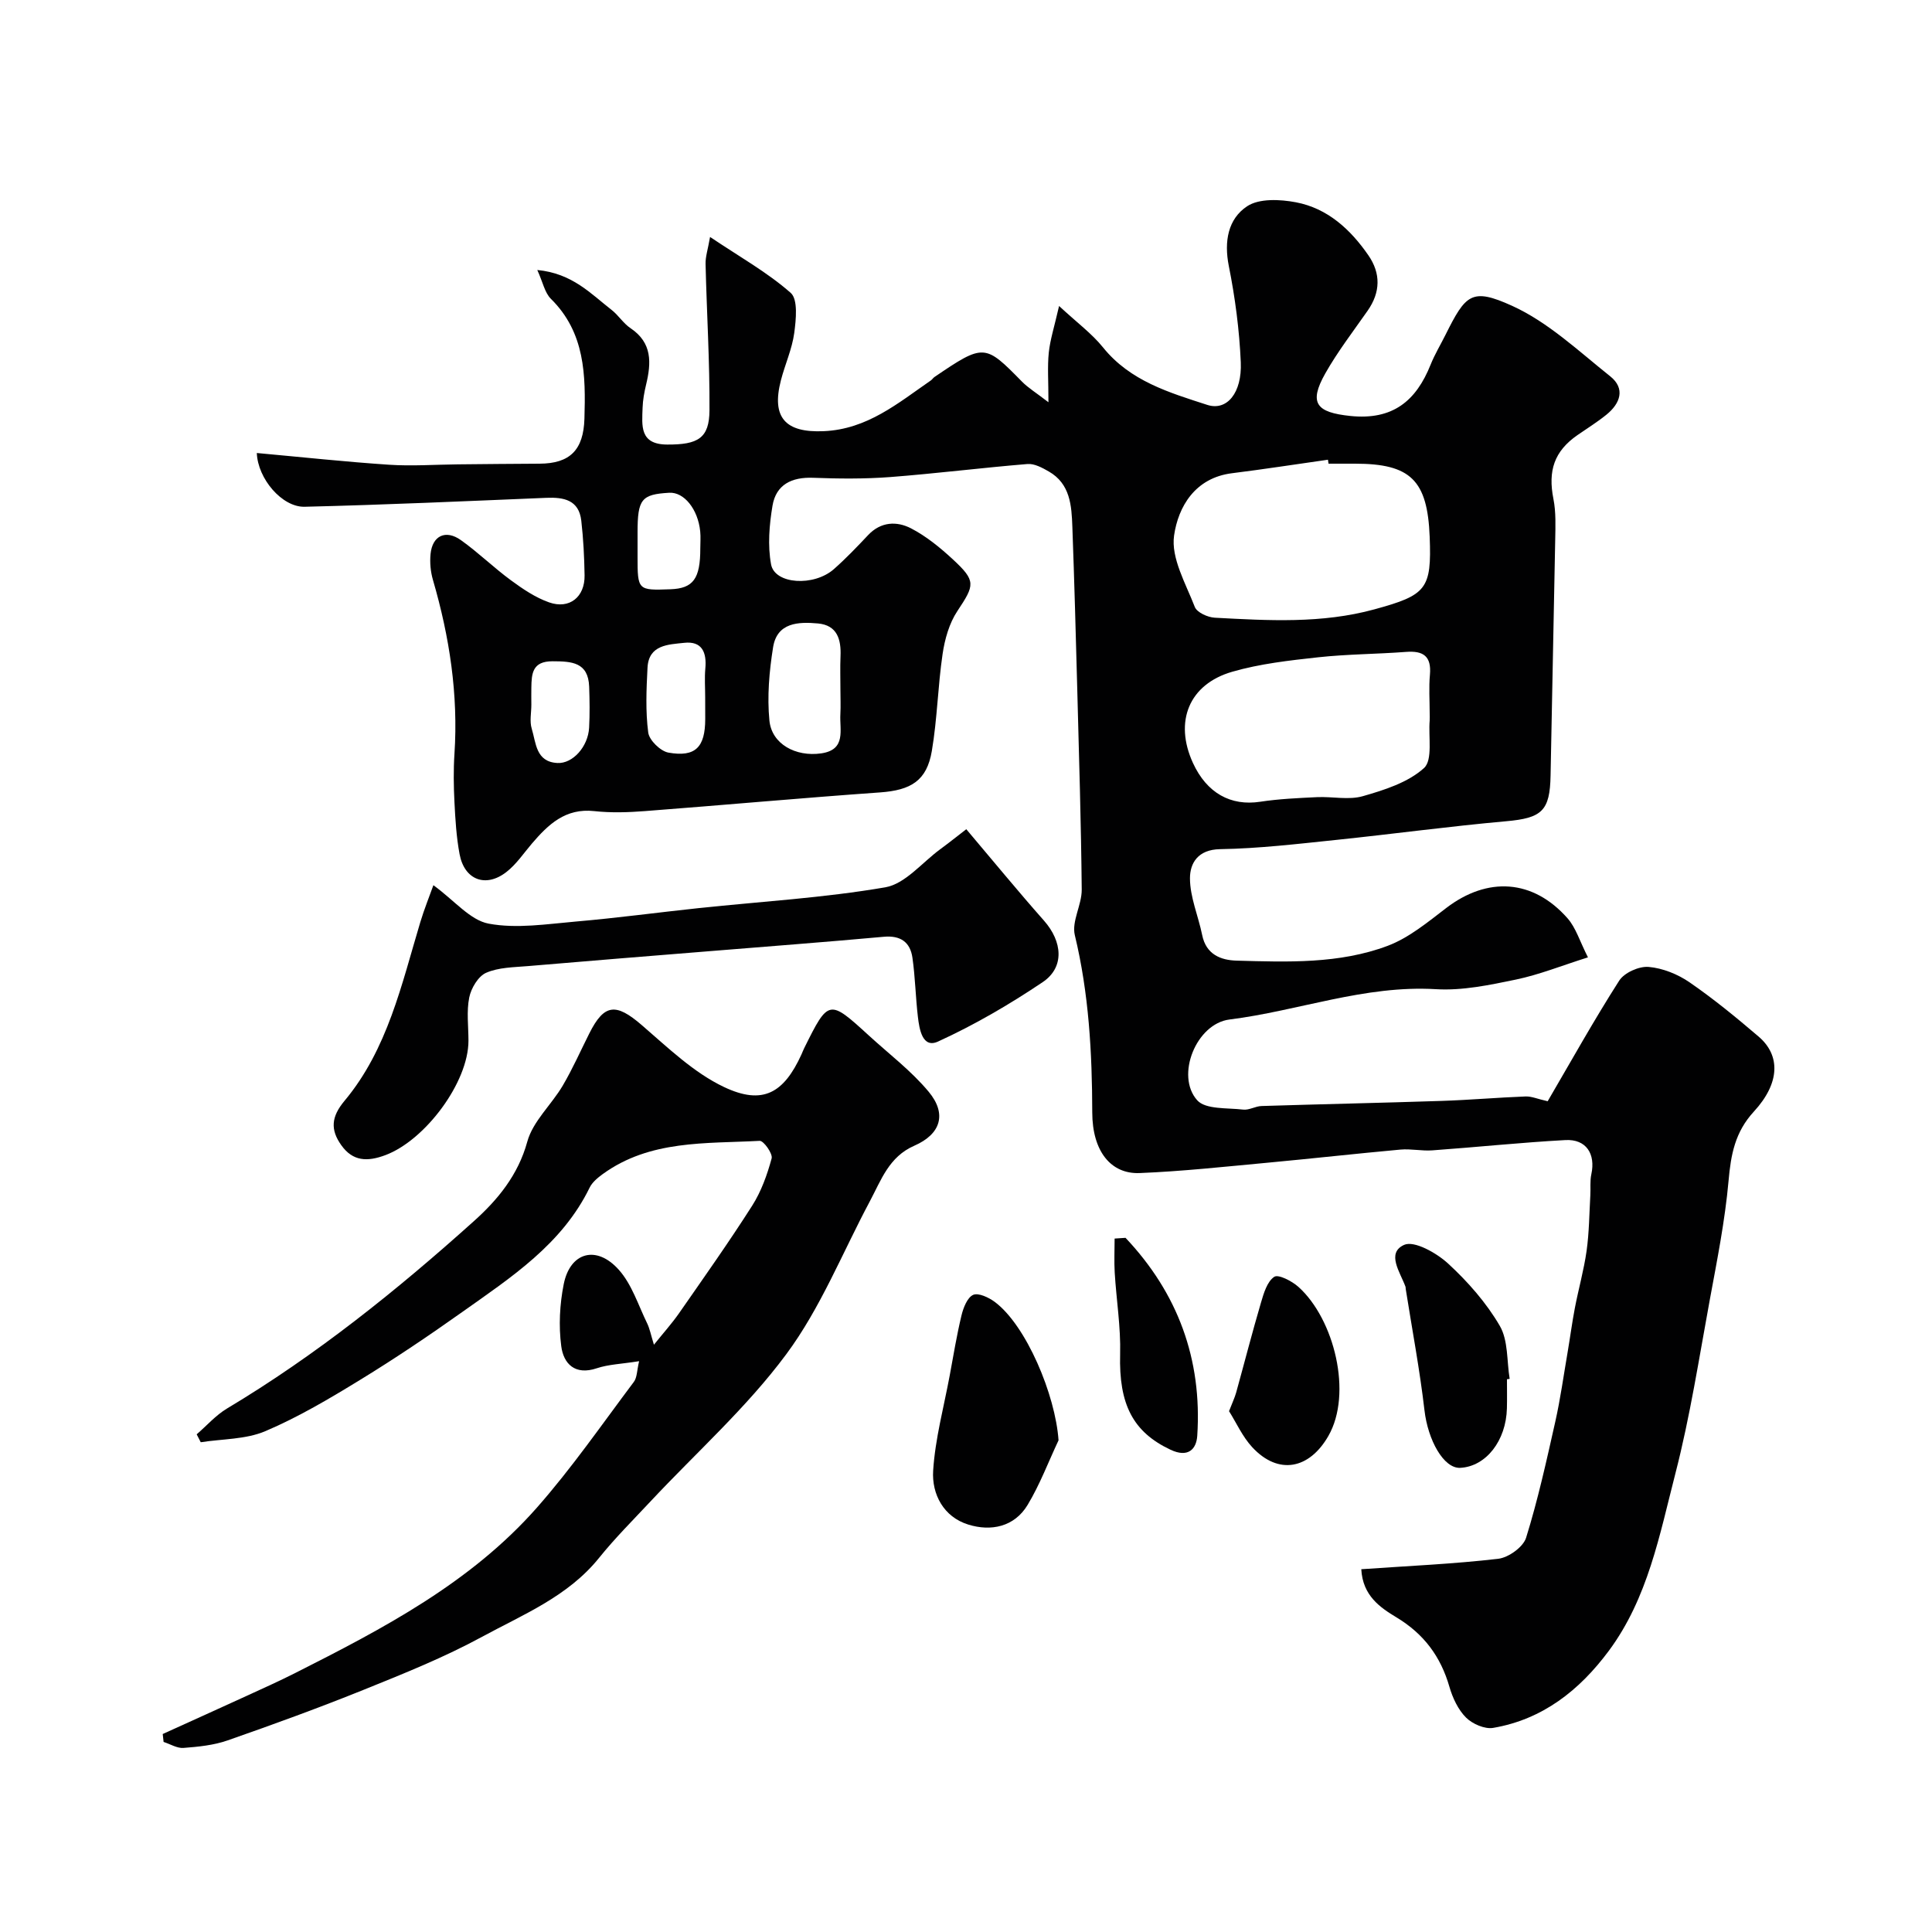 <svg enable-background="new 0 0 400 400" viewBox="0 0 400 400" xmlns="http://www.w3.org/2000/svg"><g fill="#010102"><path d="m53.17 93.79c9.42.86 18.4 1.83 27.4 2.43 4.7.31 9.44-.03 14.17-.08 5.66-.05 11.32-.12 16.98-.14 6.28-.03 9.09-2.83 9.28-9.33.27-8.98.15-17.8-6.94-24.8-1.28-1.26-1.66-3.43-2.82-5.97 7.26.69 11.08 4.92 15.37 8.25 1.44 1.12 2.45 2.81 3.95 3.81 4.5 3.02 4.29 7.16 3.21 11.66-.38 1.58-.68 3.21-.73 4.82-.12 3.68-.66 7.58 5.1 7.6 6.36.03 8.72-1.29 8.75-7.11.06-10.09-.57-20.18-.81-30.27-.04-1.52.49-3.05.93-5.6 6.16 4.14 11.89 7.34 16.7 11.58 1.53 1.35 1.1 5.53.73 8.3-.45 3.33-1.91 6.5-2.76 9.79-2.01 7.76.96 10.89 8.86 10.54 9.01-.39 15.37-5.8 22.19-10.51.27-.19.45-.5.72-.69 10.28-6.99 10.47-6.87 18.14.94 1.27 1.29 2.87 2.26 5.48 4.27 0-4.43-.23-7.38.07-10.28.28-2.67 1.13-5.28 2.13-9.65 3.7 3.44 6.79 5.71 9.11 8.59 5.62 6.97 13.71 9.34 21.58 11.89 4.07 1.31 7.2-2.5 6.93-8.82-.29-6.68-1.17-13.39-2.48-19.95-1.01-5.09-.16-9.74 3.8-12.36 2.49-1.65 6.82-1.44 10.09-.82 6.55 1.24 11.3 5.61 15.01 10.98 2.59 3.75 2.51 7.65-.15 11.46-2.99 4.28-6.2 8.45-8.76 12.97-3.52 6.22-1.83 8.1 5.16 8.83 8.77.91 13.62-3.08 16.64-10.64.85-2.12 2.05-4.1 3.07-6.15 4.19-8.38 5.4-9.82 13.78-6.02 7.46 3.38 13.79 9.39 20.33 14.6 3.18 2.54 2.09 5.62-.79 7.95-1.89 1.53-3.98 2.83-5.99 4.22-4.81 3.34-6.14 7.36-4.98 13.22.54 2.73.42 5.62.37 8.43-.29 16.27-.67 32.53-.96 48.8-.13 7.39-1.81 8.84-9.2 9.5-11.74 1.05-23.42 2.64-35.14 3.86-8.02.83-16.05 1.79-24.09 1.92-4.61.08-6.23 2.93-6.23 6.02 0 3.92 1.73 7.82 2.53 11.77.81 4.01 3.84 5.2 7.14 5.29 10.54.29 21.24.7 31.27-3.07 4.4-1.66 8.3-4.91 12.12-7.83 8.55-6.54 17.96-5.98 25.11 2.13 1.73 1.96 2.53 4.75 4.23 8.09-5.43 1.71-10.08 3.59-14.92 4.6-5.44 1.13-11.09 2.32-16.55 1.99-14.75-.88-28.46 4.49-42.75 6.28-6.88.86-11.22 11.62-6.69 16.71 1.73 1.95 6.24 1.55 9.52 1.94 1.22.15 2.53-.7 3.81-.74 12.43-.39 24.87-.65 37.3-1.06 5.79-.19 11.57-.7 17.37-.92 1.22-.05 2.47.52 4.57.99 4.83-8.26 9.57-16.78 14.81-24.97 1.06-1.65 4.1-3.01 6.09-2.84 2.92.25 6.04 1.51 8.49 3.2 4.98 3.43 9.68 7.29 14.28 11.22 4.56 3.9 4.45 9.63-.98 15.53-3.91 4.25-4.76 8.9-5.24 14.33-.74 8.27-2.38 16.47-3.89 24.66-2.21 12-4.07 24.11-7.11 35.91-3.27 12.68-5.69 25.84-13.81 36.77-6.08 8.17-13.68 14.17-23.92 15.93-1.75.3-4.31-.82-5.63-2.14-1.64-1.64-2.77-4.07-3.43-6.35-1.81-6.29-5.29-10.97-10.98-14.4-3.34-2.02-6.98-4.46-7.27-9.96 9.69-.68 19.06-1.08 28.35-2.16 2.13-.25 5.17-2.43 5.77-4.35 2.45-7.87 4.23-15.96 6.04-24.01 1.07-4.76 1.73-9.61 2.56-14.42.52-3.05.92-6.12 1.5-9.15.76-3.96 1.87-7.86 2.43-11.84.53-3.78.55-7.64.77-11.47.09-1.46-.1-2.97.21-4.38.91-4.22-1.07-7.3-5.37-7.07-9.2.5-18.37 1.47-27.56 2.13-2.18.16-4.42-.36-6.59-.16-9.15.83-18.29 1.86-27.44 2.71-8.85.82-17.69 1.79-26.56 2.15-5.97.24-9.79-4.53-9.81-12.53-.03-12.39-.69-24.61-3.61-36.73-.69-2.86 1.46-6.28 1.43-9.44-.13-13.77-.56-27.53-.92-41.3-.3-11.27-.61-22.54-1.02-33.8-.16-4.4-.43-8.91-4.89-11.46-1.34-.77-2.98-1.66-4.4-1.54-9.48.78-18.94 1.97-28.42 2.7-5.3.4-10.66.35-15.97.15-4.42-.17-7.66 1.4-8.4 5.77-.67 3.98-1.02 8.24-.3 12.15.75 4.14 8.87 4.65 13.02.98 2.49-2.2 4.8-4.62 7.08-7.04 2.64-2.8 5.94-2.91 8.88-1.39 3.15 1.63 6.02 3.98 8.65 6.41 4.85 4.49 4.54 5.3.94 10.72-1.69 2.54-2.61 5.83-3.06 8.91-.98 6.64-1.1 13.42-2.22 20.03-1.04 6.2-4.34 8.14-10.71 8.6-16.25 1.15-32.47 2.63-48.71 3.87-3.48.27-7.03.38-10.49 0-5.94-.65-9.5 2.75-12.9 6.73-1.71 2-3.21 4.27-5.25 5.86-4.29 3.36-8.72 1.67-9.72-3.68-.66-3.53-.88-7.16-1.06-10.76-.17-3.32-.22-6.68 0-9.99.81-12.3-1.02-24.24-4.45-36.01-.5-1.7-.67-3.61-.5-5.37.37-3.8 3.13-5.13 6.29-2.88 3.6 2.56 6.78 5.69 10.35 8.31 2.45 1.8 5.09 3.59 7.92 4.58 4.21 1.47 7.4-1.13 7.33-5.59-.06-3.78-.25-7.57-.68-11.32-.49-4.3-3.61-4.89-7.24-4.74-16.69.69-33.38 1.45-50.08 1.85-4.64.08-9.66-5.8-9.86-11.13zm221.89 2.21c-.04-.27-.08-.55-.12-.82-6.63.94-13.25 1.97-19.89 2.8-7.64.96-11.11 6.94-11.97 12.89-.67 4.66 2.42 9.95 4.29 14.79.44 1.14 2.67 2.15 4.13 2.23 11.08.59 22.16 1.26 33.09-1.74 10.77-2.95 11.83-4.18 11.41-15.02-.46-11.71-3.95-15.13-15.45-15.13-1.83 0-3.66 0-5.49 0zm20.94 51.67c0-2.66-.19-5.33.05-7.97.34-3.84-1.36-5.01-4.96-4.73-6.07.46-12.18.46-18.22 1.12-5.95.65-12 1.33-17.72 2.98-9.01 2.59-12.08 10.34-8.17 18.88 2.87 6.26 7.84 8.98 13.95 8.04 3.87-.59 7.82-.76 11.75-.95 3.17-.15 6.55.64 9.48-.2 4.47-1.28 9.35-2.83 12.66-5.82 1.85-1.67.89-6.47 1.18-9.85.04-.5 0-1 0-1.5zm-122-4.83c0-2.33-.08-4.66.02-6.98.15-3.49-.69-6.41-4.66-6.78-4.04-.37-8.48-.22-9.3 4.93-.8 4.99-1.25 10.19-.76 15.18.48 4.87 5.45 7.54 10.71 6.79 5.28-.76 3.78-4.9 3.98-8.15.09-1.65.01-3.32.01-4.99zm-28 1.55c0-1.99-.15-4 .03-5.97.31-3.33-.67-5.74-4.38-5.33-3.27.36-7.35.38-7.59 5.16-.23 4.47-.43 9.01.15 13.42.21 1.59 2.53 3.85 4.18 4.15 5.59.99 7.61-1.12 7.62-6.94-.01-1.5-.01-2.99-.01-4.49zm-1.01-30.89c0-1.16.1-2.33-.02-3.48-.46-4.6-3.35-8.18-6.41-8-5.77.33-6.56 1.33-6.56 8.23v4.98c0 6.98.04 7.02 6.8 6.77 4.74-.17 6.2-2.18 6.19-8.5zm-34.98 32.41c0 1.66-.39 3.44.08 4.96.9 2.92.82 6.87 5.32 7.1 3.16.17 6.35-3.37 6.56-7.32.15-2.82.11-5.65.01-8.48-.19-5.09-3.62-5.25-7.59-5.26-4.18-.01-4.34 2.55-4.38 5.5-.02 1.17-.01 2.34 0 3.5z"/><path d="m132.32 281.82c-3.64.58-6.32.65-8.75 1.46-4.54 1.53-6.9-.94-7.37-4.58-.55-4.19-.32-8.65.51-12.81 1.32-6.67 6.81-8.19 11.44-2.96 2.68 3.02 3.99 7.27 5.82 11.02.56 1.14.79 2.44 1.42 4.46 1.99-2.48 3.73-4.41 5.2-6.52 5.12-7.36 10.31-14.69 15.13-22.25 1.88-2.95 3.12-6.42 4.04-9.81.26-.97-1.66-3.68-2.48-3.63-11.17.6-22.71-.22-32.49 6.88-1.04.76-2.17 1.69-2.71 2.8-5.73 11.75-16.26 18.58-26.38 25.76-6.88 4.88-13.89 9.61-21.08 14.01-6.36 3.9-12.85 7.75-19.69 10.66-4.05 1.72-8.89 1.59-13.37 2.29-.28-.55-.56-1.09-.84-1.64 2.08-1.79 3.94-3.94 6.26-5.33 18.49-11.06 35.2-24.49 51.16-38.83 4.86-4.36 9.13-9.49 11.03-16.43 1.15-4.21 5-7.64 7.33-11.59 2.05-3.48 3.69-7.2 5.51-10.82 3.09-6.16 5.51-6.33 10.83-1.75 5.41 4.66 10.77 9.87 17.09 12.86 8.02 3.79 12.35 1.23 16-6.75.2-.45.37-.91.59-1.35 5.01-10.1 5.13-10.12 13.34-2.6 4.19 3.84 8.81 7.33 12.41 11.66 3.81 4.58 2.54 8.77-2.98 11.18-5.24 2.29-6.85 7.1-9.19 11.49-5.68 10.64-10.21 22.12-17.32 31.69-8.17 11.02-18.63 20.34-28.06 30.42-3.61 3.86-7.37 7.61-10.68 11.72-6.41 7.98-15.68 11.71-24.23 16.35-7.8 4.24-16.11 7.58-24.36 10.91-9.34 3.77-18.81 7.22-28.32 10.54-2.88 1.01-6.06 1.32-9.14 1.56-1.33.1-2.74-.8-4.12-1.24-.06-.55-.12-1.1-.18-1.64 5.86-2.66 11.73-5.31 17.58-7.99 3.31-1.52 6.63-3.01 9.87-4.65 18.19-9.19 36.29-18.66 50.01-34.22 7.23-8.2 13.49-17.27 20.07-26.03.69-.9.64-2.36 1.1-4.3z"/><path d="m89.73 183.27c4.38 3.19 7.6 7.24 11.44 7.96 5.81 1.09 12.08.08 18.11-.44 8.49-.73 16.94-1.88 25.42-2.78 12.88-1.36 25.85-2.11 38.58-4.3 4.13-.71 7.62-5.13 11.39-7.89 1.81-1.33 3.57-2.74 5.39-4.14 5.57 6.58 10.71 12.85 16.08 18.92 3.84 4.35 4.3 9.67-.26 12.74-6.88 4.63-14.14 8.86-21.67 12.3-3.23 1.48-3.87-2.55-4.17-5.11-.48-4.07-.55-8.19-1.13-12.24-.46-3.23-2.46-4.66-5.94-4.34-12.09 1.1-24.2 2.01-36.3 3-12.46 1.01-24.92 2-37.37 3.07-2.93.25-6.06.25-8.66 1.39-1.64.72-3.1 3.19-3.49 5.11-.58 2.88-.16 5.97-.16 8.96 0 8.59-8.93 20.57-17.18 23.67-3.76 1.41-6.76 1.31-9.15-2.05-2.27-3.19-2.12-5.86.68-9.2 8.91-10.67 11.8-24.07 15.68-36.98.82-2.72 1.9-5.38 2.71-7.65z"/><path d="m219.16 298.2c-2.11 4.48-3.87 9.18-6.41 13.39-2.75 4.55-7.58 5.51-12.27 4.06-5.12-1.58-7.59-6.29-7.28-11.17.42-6.62 2.21-13.15 3.43-19.71.77-4.16 1.45-8.34 2.44-12.44.38-1.58 1.2-3.69 2.41-4.24 1.08-.48 3.23.53 4.48 1.46 6.52 4.86 12.55 19.25 13.2 28.65z"/><path d="m312 285.56c0 2 .04 4-.01 6-.16 6.74-4.34 12.06-9.65 12.34-3.45.18-6.71-5.75-7.42-11.93-.98-8.41-2.56-16.74-3.88-25.11-.03-.16 0-.34-.06-.49-1.09-2.97-4-6.94-.28-8.63 2.09-.95 6.73 1.67 9.12 3.87 4.09 3.77 7.92 8.12 10.7 12.9 1.76 3.03 1.43 7.27 2.04 10.97-.19.02-.37.05-.56.08z"/><path d="m254.46 292.17c.67-1.75 1.17-2.77 1.47-3.84 1.72-6.21 3.32-12.45 5.14-18.63.57-1.95 1.28-4.37 2.75-5.35.86-.57 3.68.89 5.02 2.1 7.39 6.64 11.24 22.05 6.18 30.86-3.94 6.86-10.33 8.16-15.75 2.33-2.03-2.19-3.31-5.09-4.81-7.47z"/><path d="m233.03 256.28c10.82 11.46 15.88 25.14 14.85 40.97-.18 2.8-1.9 4.62-5.54 2.9-7.77-3.66-10.71-9.39-10.43-19.78.15-5.61-.78-11.24-1.12-16.87-.14-2.35-.02-4.71-.02-7.07.75-.05 1.5-.1 2.26-.15z"/></g></svg>